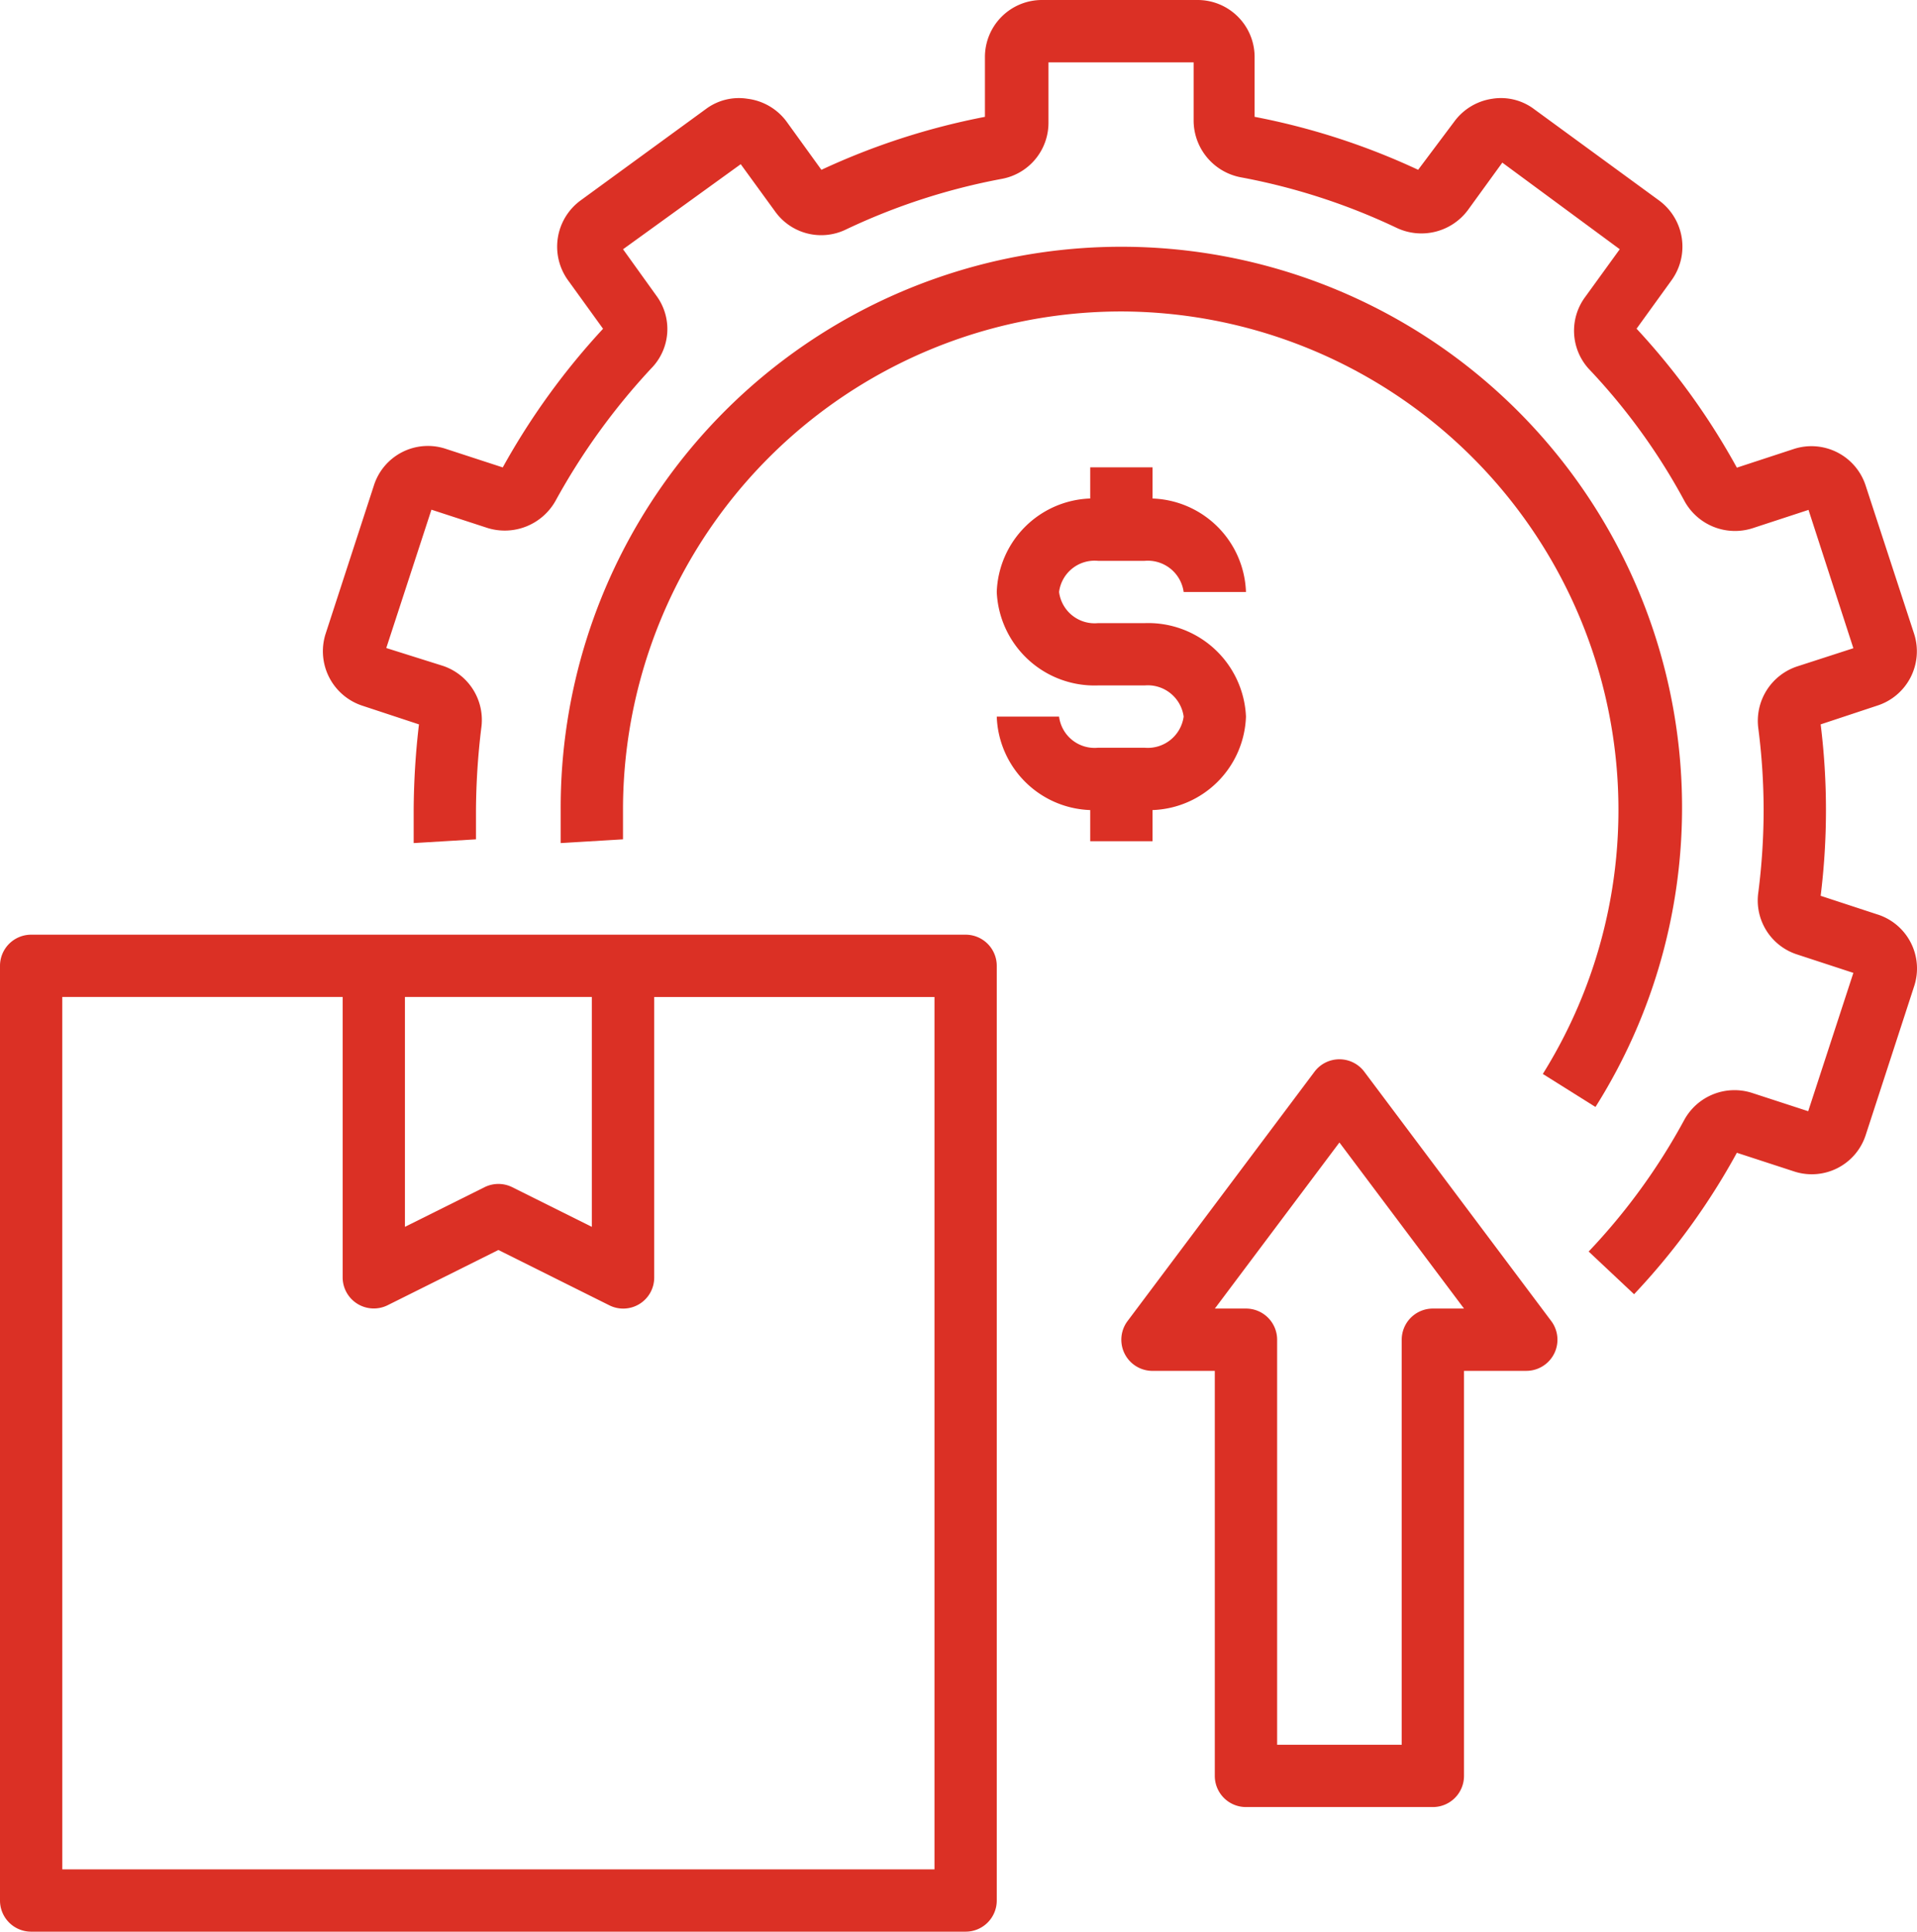 <?xml version="1.0" encoding="UTF-8"?> <svg xmlns="http://www.w3.org/2000/svg" width="79.41" height="80" viewBox="0 0 79.41 80"><g id="cost" transform="translate(-1 -1)"><path id="Path_19618" data-name="Path 19618" d="M2.29,72.29H41A1.29,1.29,0,0,0,42.29,71V32.29A1.29,1.29,0,0,0,41,31H2.29A1.29,1.29,0,0,0,1,32.29V71A1.29,1.29,0,0,0,2.29,72.29Zm15.484-38.71h7.742V43.1l-3.29-1.639a1.29,1.29,0,0,0-1.161,0L17.774,43.1Zm-14.194,0H15.194V45.194a1.29,1.29,0,0,0,1.871,1.148l4.581-2.284,4.581,2.284A1.284,1.284,0,0,0,28.1,45.194V33.581H39.71V69.71H3.581Z" transform="translate(0 8.71)" fill="#db3025"></path><path id="Path_19619" data-name="Path 19619" d="M75.759,38.871,73.41,38.1a28.814,28.814,0,0,0,0-7.1l2.335-.774a2.361,2.361,0,0,0,1.535-2.981l-2-6.116A2.361,2.361,0,0,0,72.3,19.594l-2.361.774a28.839,28.839,0,0,0-4.155-5.755l1.445-2A2.374,2.374,0,0,0,66.713,9.3L61.552,5.529A2.284,2.284,0,0,0,59.81,5.09a2.374,2.374,0,0,0-1.574.942l-1.5,2a28.865,28.865,0,0,0-6.774-2.194V3.361A2.361,2.361,0,0,0,47.6,1H41.152a2.361,2.361,0,0,0-2.361,2.361V5.839a29.058,29.058,0,0,0-6.774,2.194l-1.445-2a2.374,2.374,0,0,0-1.613-.942,2.284,2.284,0,0,0-1.729.426L22.043,9.3a2.374,2.374,0,0,0-.516,3.316l1.445,2a29.355,29.355,0,0,0-4.155,5.742l-2.374-.774a2.348,2.348,0,0,0-2.968,1.535l-2,6.142A2.374,2.374,0,0,0,13,30.226L15.346,31a31.691,31.691,0,0,0-.219,3.548c0,.452,0,.916,0,1.368l2.581-.155V34.548a29.445,29.445,0,0,1,.219-3.394,2.361,2.361,0,0,0-1.6-2.581l-2.335-.735,1.871-5.729,2.335.761A2.413,2.413,0,0,0,21,21.748a27.3,27.3,0,0,1,3.961-5.484,2.323,2.323,0,0,0,.219-3.019L23.8,11.323,28.675,7.8,30.12,9.787a2.348,2.348,0,0,0,2.929.71A26.3,26.3,0,0,1,39.5,8.406a2.361,2.361,0,0,0,1.923-2.323v-2.5h6.013V6.019a2.4,2.4,0,0,0,1.948,2.323,26.194,26.194,0,0,1,6.452,2.09,2.4,2.4,0,0,0,2.955-.723l1.432-1.974,4.865,3.587L63.655,13.3a2.348,2.348,0,0,0,.142,2.968,25.626,25.626,0,0,1,3.987,5.51,2.387,2.387,0,0,0,2.8,1.1l2.323-.761,1.858,5.729-2.31.748a2.374,2.374,0,0,0-1.626,2.581,26.722,26.722,0,0,1,.219,3.381,27.1,27.1,0,0,1-.219,3.394,2.348,2.348,0,0,0,1.613,2.581l2.323.761-1.871,5.729-2.335-.761a2.374,2.374,0,0,0-2.8,1.123A25.613,25.613,0,0,1,63.8,52.832L65.681,54.6a28.31,28.31,0,0,0,4.258-5.858l2.374.774a2.348,2.348,0,0,0,2.968-1.523l2-6.142a2.348,2.348,0,0,0-1.523-2.981Z" transform="translate(3.009)" fill="#db3025"></path><path id="Path_19620" data-name="Path 19620" d="M42.226,11.6A20.645,20.645,0,0,1,59.684,43.178l2.181,1.368A23.226,23.226,0,1,0,19,32.249v1.368l2.581-.155V32.249A20.645,20.645,0,0,1,42.226,11.6Z" transform="translate(5.226 2.299)" fill="#db3025"></path><path id="Path_19621" data-name="Path 19621" d="M39.129,27.613H37.194a1.484,1.484,0,0,1-1.613-1.29H33a4.013,4.013,0,0,0,3.871,3.871v1.29h2.581v-1.29a4.013,4.013,0,0,0,3.871-3.871,4.052,4.052,0,0,0-4.194-3.871H37.194a1.484,1.484,0,0,1-1.613-1.29,1.484,1.484,0,0,1,1.613-1.29h1.935a1.5,1.5,0,0,1,1.613,1.29h2.581a4.013,4.013,0,0,0-3.871-3.871V16H36.871v1.29A4.013,4.013,0,0,0,33,21.161a4.052,4.052,0,0,0,4.194,3.871h1.935a1.5,1.5,0,0,1,1.613,1.29A1.5,1.5,0,0,1,39.129,27.613Z" transform="translate(9.29 4.355)" fill="#db3025"></path><path id="Path_19622" data-name="Path 19622" d="M12.9,0H5.161a1.29,1.29,0,0,0-1.29,1.29V18.065H1.29A1.29,1.29,0,0,0,.258,20.129L8,30.452a1.29,1.29,0,0,0,2.065,0l7.742-10.323a1.29,1.29,0,0,0-1.032-2.065H14.194V1.29A1.29,1.29,0,0,0,12.9,0ZM9.032,27.523,3.871,20.645h1.29a1.29,1.29,0,0,0,1.29-1.29V2.581h5.161V19.355a1.29,1.29,0,0,0,1.29,1.29h1.29Z" transform="translate(65.516 75.839) rotate(180)" fill="#db3025"></path></g></svg> 